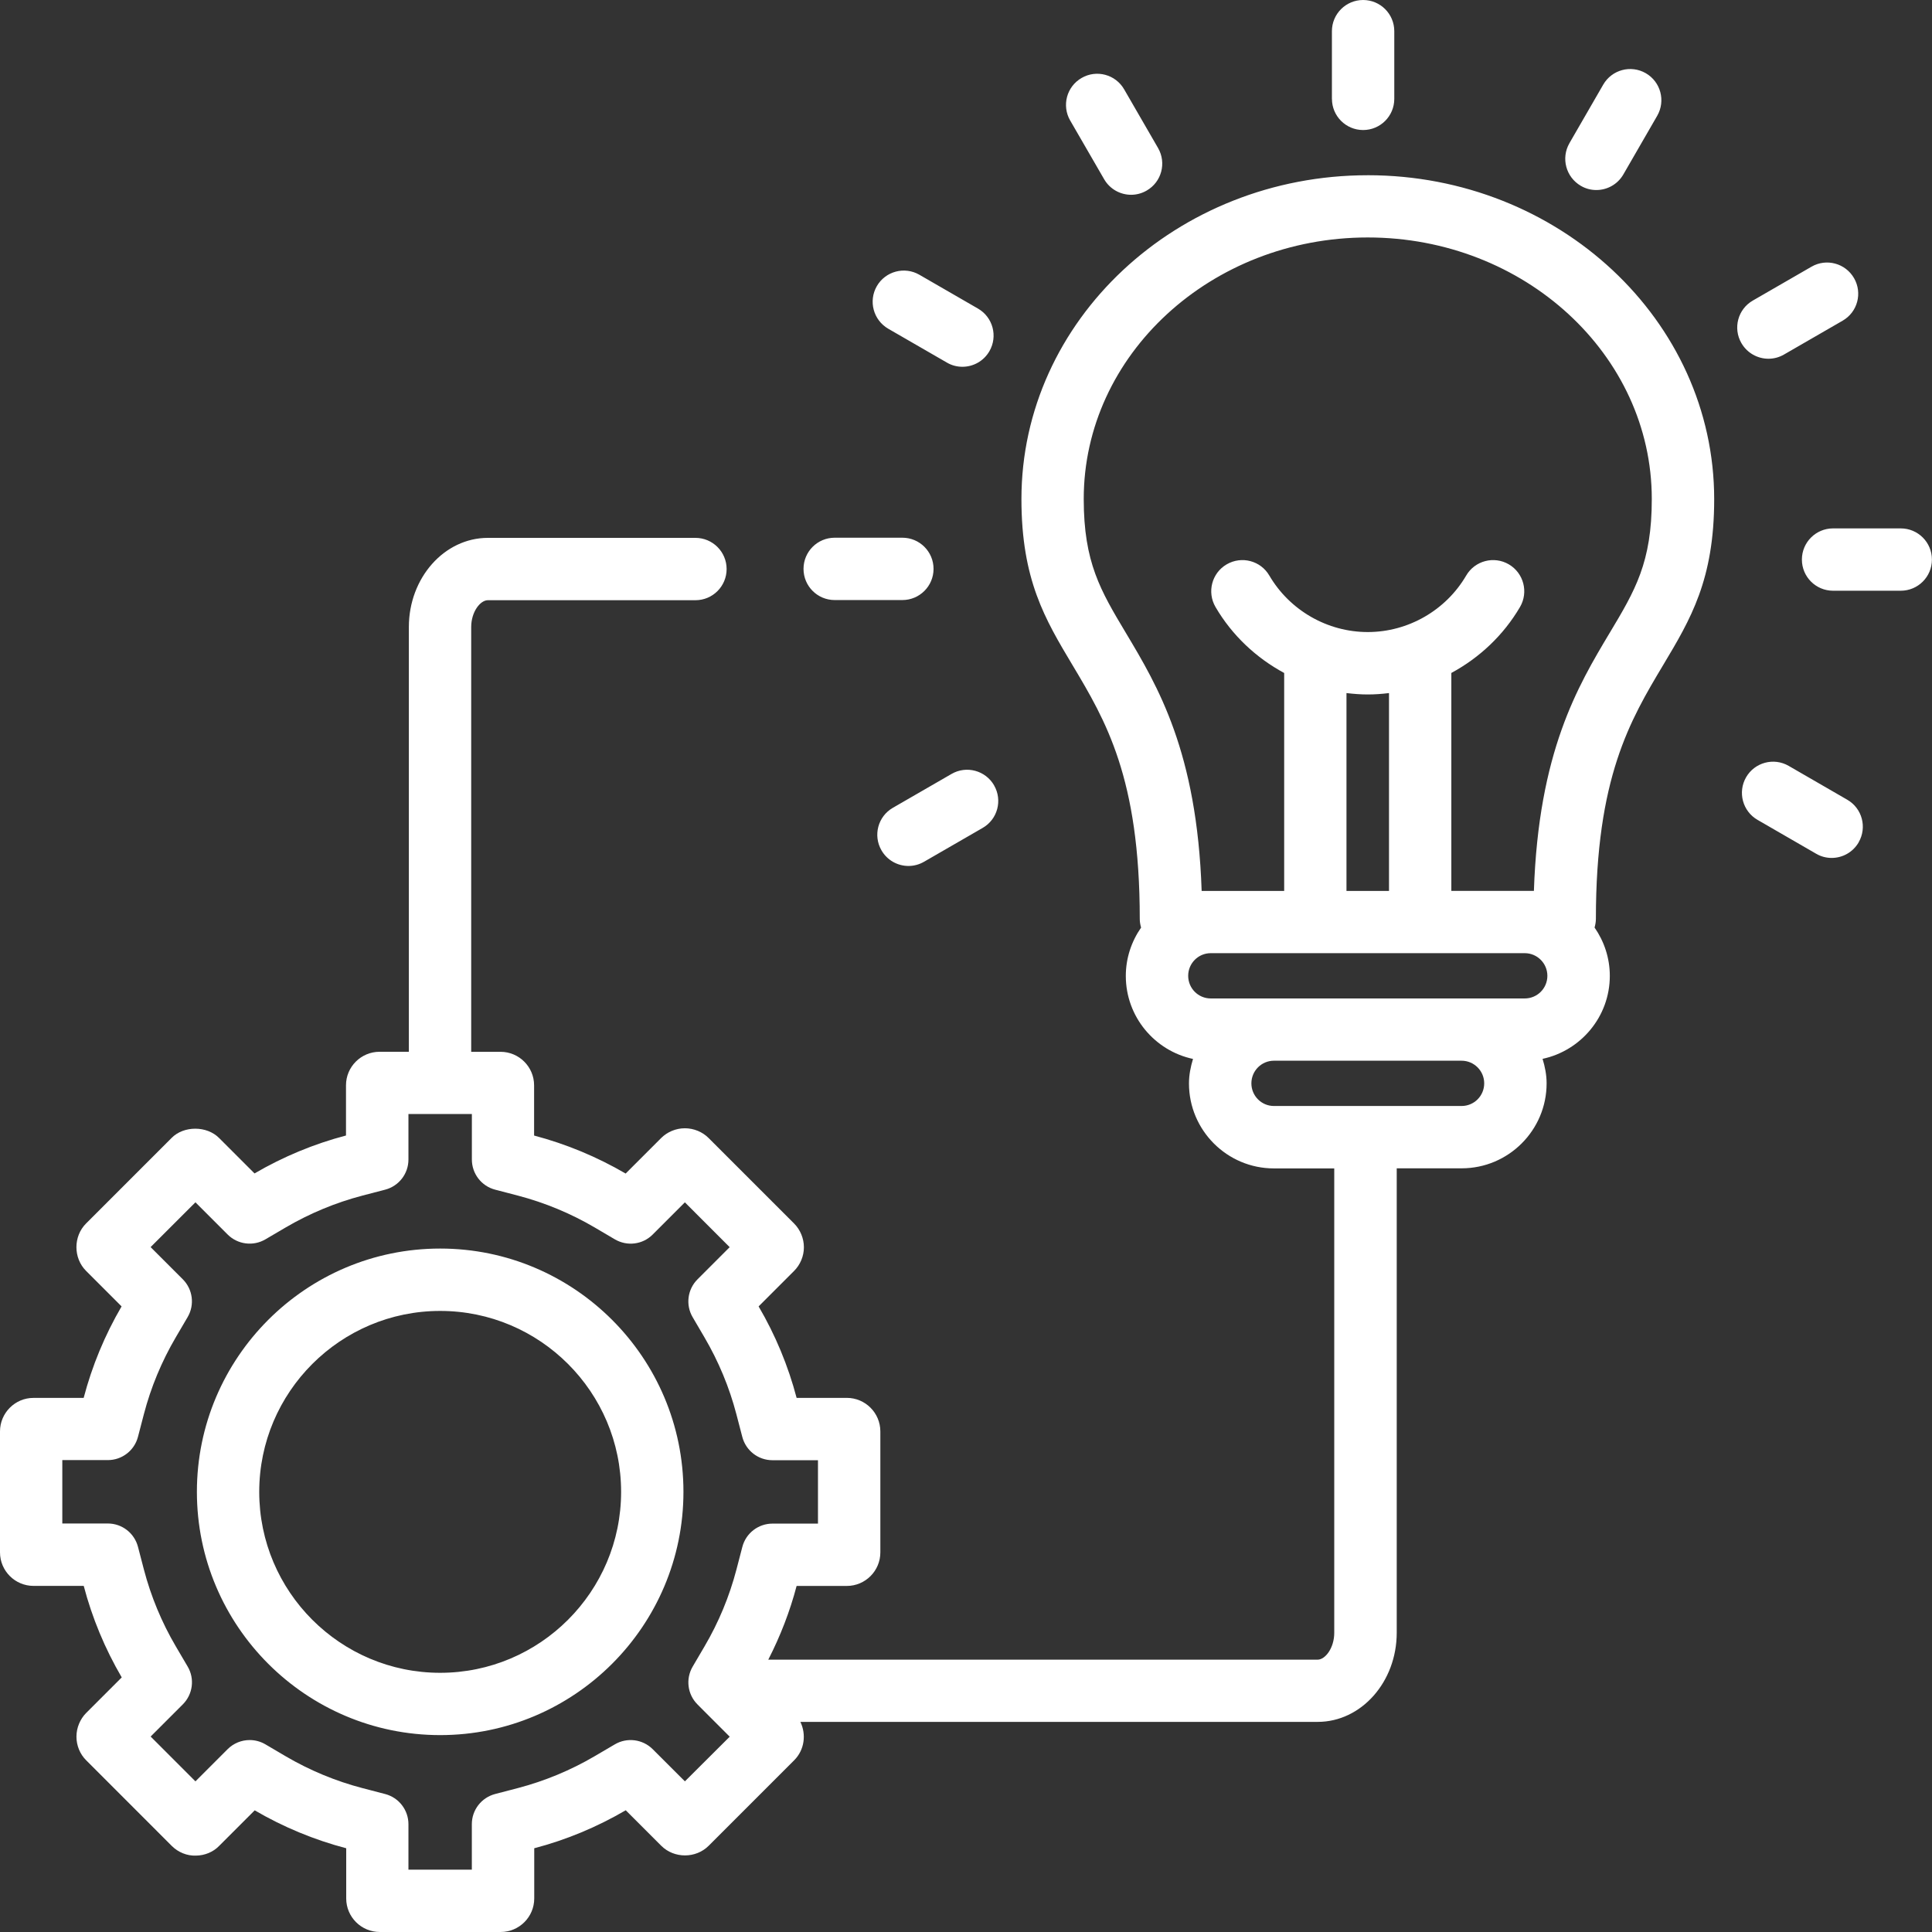 <?xml version="1.0" encoding="UTF-8"?>
<svg id="Layer_1" data-name="Layer 1" xmlns="http://www.w3.org/2000/svg" viewBox="0 0 512 512">
  <rect x="0" y="0" width="512" height="512" fill="#333333" stroke="none"/>
  <defs>
    <style>
      .cls-1 {
        fill: #fff;
        stroke-width: 0px;
      }
    </style>
  </defs>
  <path class="cls-1" d="M116.65,330.88c-35.56,0-64.47,28.92-64.47,64.47s28.92,64.47,64.47,64.47,64.47-28.92,64.47-64.47-28.91-64.47-64.47-64.47h0ZM116.65,443.31c-26.45,0-47.95-21.51-47.95-47.95s21.51-47.95,47.95-47.95,47.95,21.51,47.95,47.95-21.51,47.95-47.95,47.95ZM362.47,46.44c-50.62,0-91.78,38.49-91.78,85.81,0,21.38,6.26,31.85,13.52,43.99,8.77,14.68,17.84,29.85,17.84,67.28,0,.8.14,1.55.35,2.3-2.53,3.64-4.05,8.05-4.05,12.82,0,10.8,7.65,19.83,17.81,21.99-.63,2.07-1.07,4.22-1.07,6.5,0,12.41,10.1,22.51,22.5,22.51h16v123.08c0,4-2.38,7.11-4.42,7.11h-145.57c3.19-6.23,5.73-12.76,7.51-19.54h13.3c4.91,0,8.89-3.99,8.89-8.89v-32.06c0-4.91-3.99-8.89-8.89-8.89h-13.3c-2.24-8.5-5.63-16.67-10.07-24.24l9.38-9.38c1.66-1.65,2.62-3.94,2.62-6.29s-.95-4.65-2.6-6.3l-22.63-22.63c-1.63-1.65-3.93-2.6-6.29-2.61h-.02c-2.35,0-4.65.95-6.29,2.59l-9.41,9.41c-7.59-4.43-15.74-7.82-24.26-10.07v-13.3c0-4.91-3.99-8.89-8.89-8.89h-7.78v-112.57c0-4,2.38-7.11,4.42-7.11h55.01c4.57,0,8.26-3.7,8.26-8.26s-3.7-8.26-8.26-8.26h-55.01c-11.54,0-20.94,10.59-20.94,23.62v112.57h-7.76c-4.91,0-8.9,3.98-8.9,8.89v13.3c-8.47,2.22-16.63,5.61-24.24,10.05l-9.35-9.35c-3.29-3.36-9.46-3.3-12.63-.05l-22.66,22.66c-3.41,3.41-3.41,9.16,0,12.57l9.41,9.41c-4.44,7.6-7.82,15.76-10.05,24.25h-13.3C3.99,370.45,0,374.45,0,379.34v32.05c0,4.91,3.99,8.89,8.89,8.89h13.3c2.23,8.49,5.62,16.64,10.07,24.25l-9.41,9.41c-1.64,1.65-2.59,3.95-2.59,6.3s.94,4.64,2.59,6.27l22.72,22.73c1.66,1.63,3.97,2.61,6.35,2.52,2.4-.03,4.62-.98,6.17-2.59l9.41-9.41c7.6,4.44,15.76,7.82,24.25,10.05v13.3c0,4.91,3.99,8.89,8.89,8.89h32.05c4.91,0,8.89-3.99,8.89-8.89v-13.3c8.49-2.22,16.64-5.62,24.25-10.07l9.41,9.41c3.41,3.41,9.16,3.41,12.57,0l22.68-22.68c2.71-2.73,3.23-6.82,1.62-10.15h137.1c11.54,0,20.94-10.59,20.94-23.62v-123.08h17.21c12.41,0,22.51-10.1,22.51-22.51,0-2.28-.44-4.43-1.07-6.5,10.15-2.17,17.82-11.2,17.82-21.99,0-4.75-1.51-9.16-4.04-12.81.21-.74.35-1.51.35-2.31,0-37.43,9.08-52.61,17.84-67.27,7.25-12.12,13.52-22.6,13.51-43.98-.02-47.32-41.19-85.81-91.8-85.81h-.01.02,0ZM181.51,472.08l-8.54-8.53c-2.66-2.65-6.78-3.18-10.01-1.29l-5.37,3.15c-6.38,3.74-13.23,6.58-20.36,8.45l-6.02,1.57c-3.63.96-6.17,4.22-6.17,7.99v12.06h-16.8v-12.05c0-3.75-2.53-7.04-6.16-7.99l-6.02-1.57c-7.13-1.86-13.98-4.71-20.35-8.44l-5.37-3.16c-1.31-.77-2.75-1.14-4.18-1.14-2.13,0-4.25.83-5.84,2.42l-8.53,8.53-11.87-11.88,8.53-8.53c2.66-2.66,3.19-6.79,1.28-10.02l-3.15-5.36c-3.74-6.37-6.58-13.22-8.45-20.36l-1.57-6.02c-.96-3.63-4.22-6.17-7.99-6.17h-12.06v-16.8h12.06c3.76,0,7.04-2.53,7.99-6.16l1.57-6.02c1.86-7.13,4.71-13.98,8.45-20.36l3.15-5.37c1.9-3.25,1.36-7.36-1.29-10.01l-8.53-8.53,11.88-11.87,8.53,8.53c2.66,2.66,6.77,3.19,10.01,1.29l5.37-3.15c6.39-3.74,13.25-6.59,20.36-8.45l6.02-1.57c3.63-.96,6.16-4.22,6.16-7.99v-12.05h16.81v12.05c0,3.76,2.53,7.04,6.16,7.99l6.02,1.57c7.14,1.87,13.99,4.71,20.35,8.44l5.37,3.16c3.25,1.9,7.36,1.39,10.02-1.28l8.53-8.53,11.87,11.88-8.53,8.53c-2.65,2.65-3.19,6.77-1.29,10.01l3.15,5.38c3.73,6.37,6.58,13.21,8.45,20.36l1.57,6.02c.96,3.63,4.22,6.16,7.99,6.16h12.06v16.8h-12.05c-3.76,0-7.04,2.53-7.99,6.16l-1.57,6.02c-1.87,7.14-4.71,13.99-8.45,20.35l-3.15,5.37c-1.9,3.25-1.38,7.36,1.28,10.02l2.21,2.22,6.33,6.33-11.89,11.85h.02,0ZM362.47,184.04c1.9,0,3.77-.14,5.63-.37v52.44h-11.27v-52.44c1.85.22,3.74.37,5.63.37h0ZM387.33,293.1h-49.72c-3.3,0-5.98-2.68-5.98-6s2.68-6,5.98-6h49.72c3.3,0,6,2.68,6,6s-2.68,6-6,6ZM404.07,264.6h-83.21c-3.3,0-5.98-2.68-5.98-6s2.68-6,5.98-6h83.21c3.3,0,6,2.68,6,6s-2.68,6-6,6h0ZM426.57,167.74c-8.45,14.14-18.83,31.51-20.07,68.36h-21.88v-57.76c7.44-4.02,13.81-9.98,18.2-17.48,2.3-3.94.97-9-2.96-11.3s-9-.98-11.3,2.96c-5.4,9.24-15.4,14.98-26.09,14.98s-20.68-5.74-26.09-14.98c-2.3-3.94-7.35-5.26-11.3-2.96-3.94,2.3-5.26,7.35-2.96,11.3,4.38,7.5,10.76,13.47,18.2,17.49v57.76h-21.87c-1.23-36.86-11.63-54.24-20.08-68.38-6.73-11.25-11.17-18.68-11.17-35.5,0-38.21,33.77-69.3,75.27-69.3s75.27,31.08,75.27,69.3c.02,16.83-4.43,24.26-11.16,35.5h-.01ZM283.61,31.94c-2.28-3.95-.94-9,3.03-11.28,3.94-2.29,9-.94,11.28,3.03l8.98,15.54c2.28,3.95.94,9-3.03,11.28-1.3.75-2.72,1.11-4.11,1.11-2.86,0-5.63-1.49-7.16-4.14l-8.98-15.53h0ZM232.36,75.84c2.28-3.95,7.33-5.31,11.28-3.03l15.54,8.97c3.95,2.28,5.3,7.33,3.03,11.28-1.53,2.65-4.3,4.14-7.16,4.14-1.4,0-2.82-.35-4.11-1.11l-15.54-8.97c-3.95-2.29-5.31-7.34-3.03-11.29h0ZM212.94,150.76c0-4.57,3.7-8.26,8.26-8.26h17.94c4.57,0,8.26,3.7,8.26,8.26s-3.7,8.26-8.26,8.26h-17.94c-4.57,0-8.26-3.7-8.26-8.26ZM263.44,208.13c2.28,3.95.94,9-3.03,11.28l-15.54,8.97c-1.3.75-2.72,1.11-4.11,1.11-2.86,0-5.63-1.49-7.16-4.14-2.28-3.95-.94-9,3.03-11.28l15.54-8.97c3.95-2.29,9-.92,11.28,3.03h0ZM492.57,223.22c-1.53,2.65-4.3,4.14-7.16,4.14-1.4,0-2.82-.35-4.11-1.11l-15.54-8.98c-3.95-2.28-5.3-7.33-3.03-11.28s7.33-5.31,11.28-3.03l15.54,8.98c3.95,2.28,5.29,7.33,3.01,11.28h.01ZM511.98,148.29c0,4.57-3.7,8.26-8.26,8.26h-17.94c-4.57,0-8.26-3.7-8.26-8.26s3.7-8.26,8.26-8.26h17.94c4.57,0,8.26,3.7,8.26,8.26ZM461.49,90.93c-2.28-3.95-.94-9,3.03-11.28l15.54-8.97c3.95-2.29,9-.92,11.28,3.03s.94,9-3.03,11.28l-15.54,8.97c-1.3.75-2.72,1.11-4.11,1.11-2.85,0-5.63-1.49-7.16-4.13h0ZM415.9,37.97l8.97-15.54c2.28-3.95,7.33-5.31,11.28-3.03,3.95,2.28,5.3,7.33,3.03,11.28l-8.97,15.54c-1.53,2.65-4.3,4.14-7.16,4.14-1.4,0-2.82-.35-4.11-1.11-3.95-2.3-5.3-7.34-3.03-11.29h0ZM352.97,26.21V8.27C352.97,3.7,356.67,0,361.24,0s8.26,3.7,8.26,8.26v17.94c0,4.57-3.7,8.26-8.26,8.26s-8.26-3.7-8.26-8.26Z"/>
</svg>